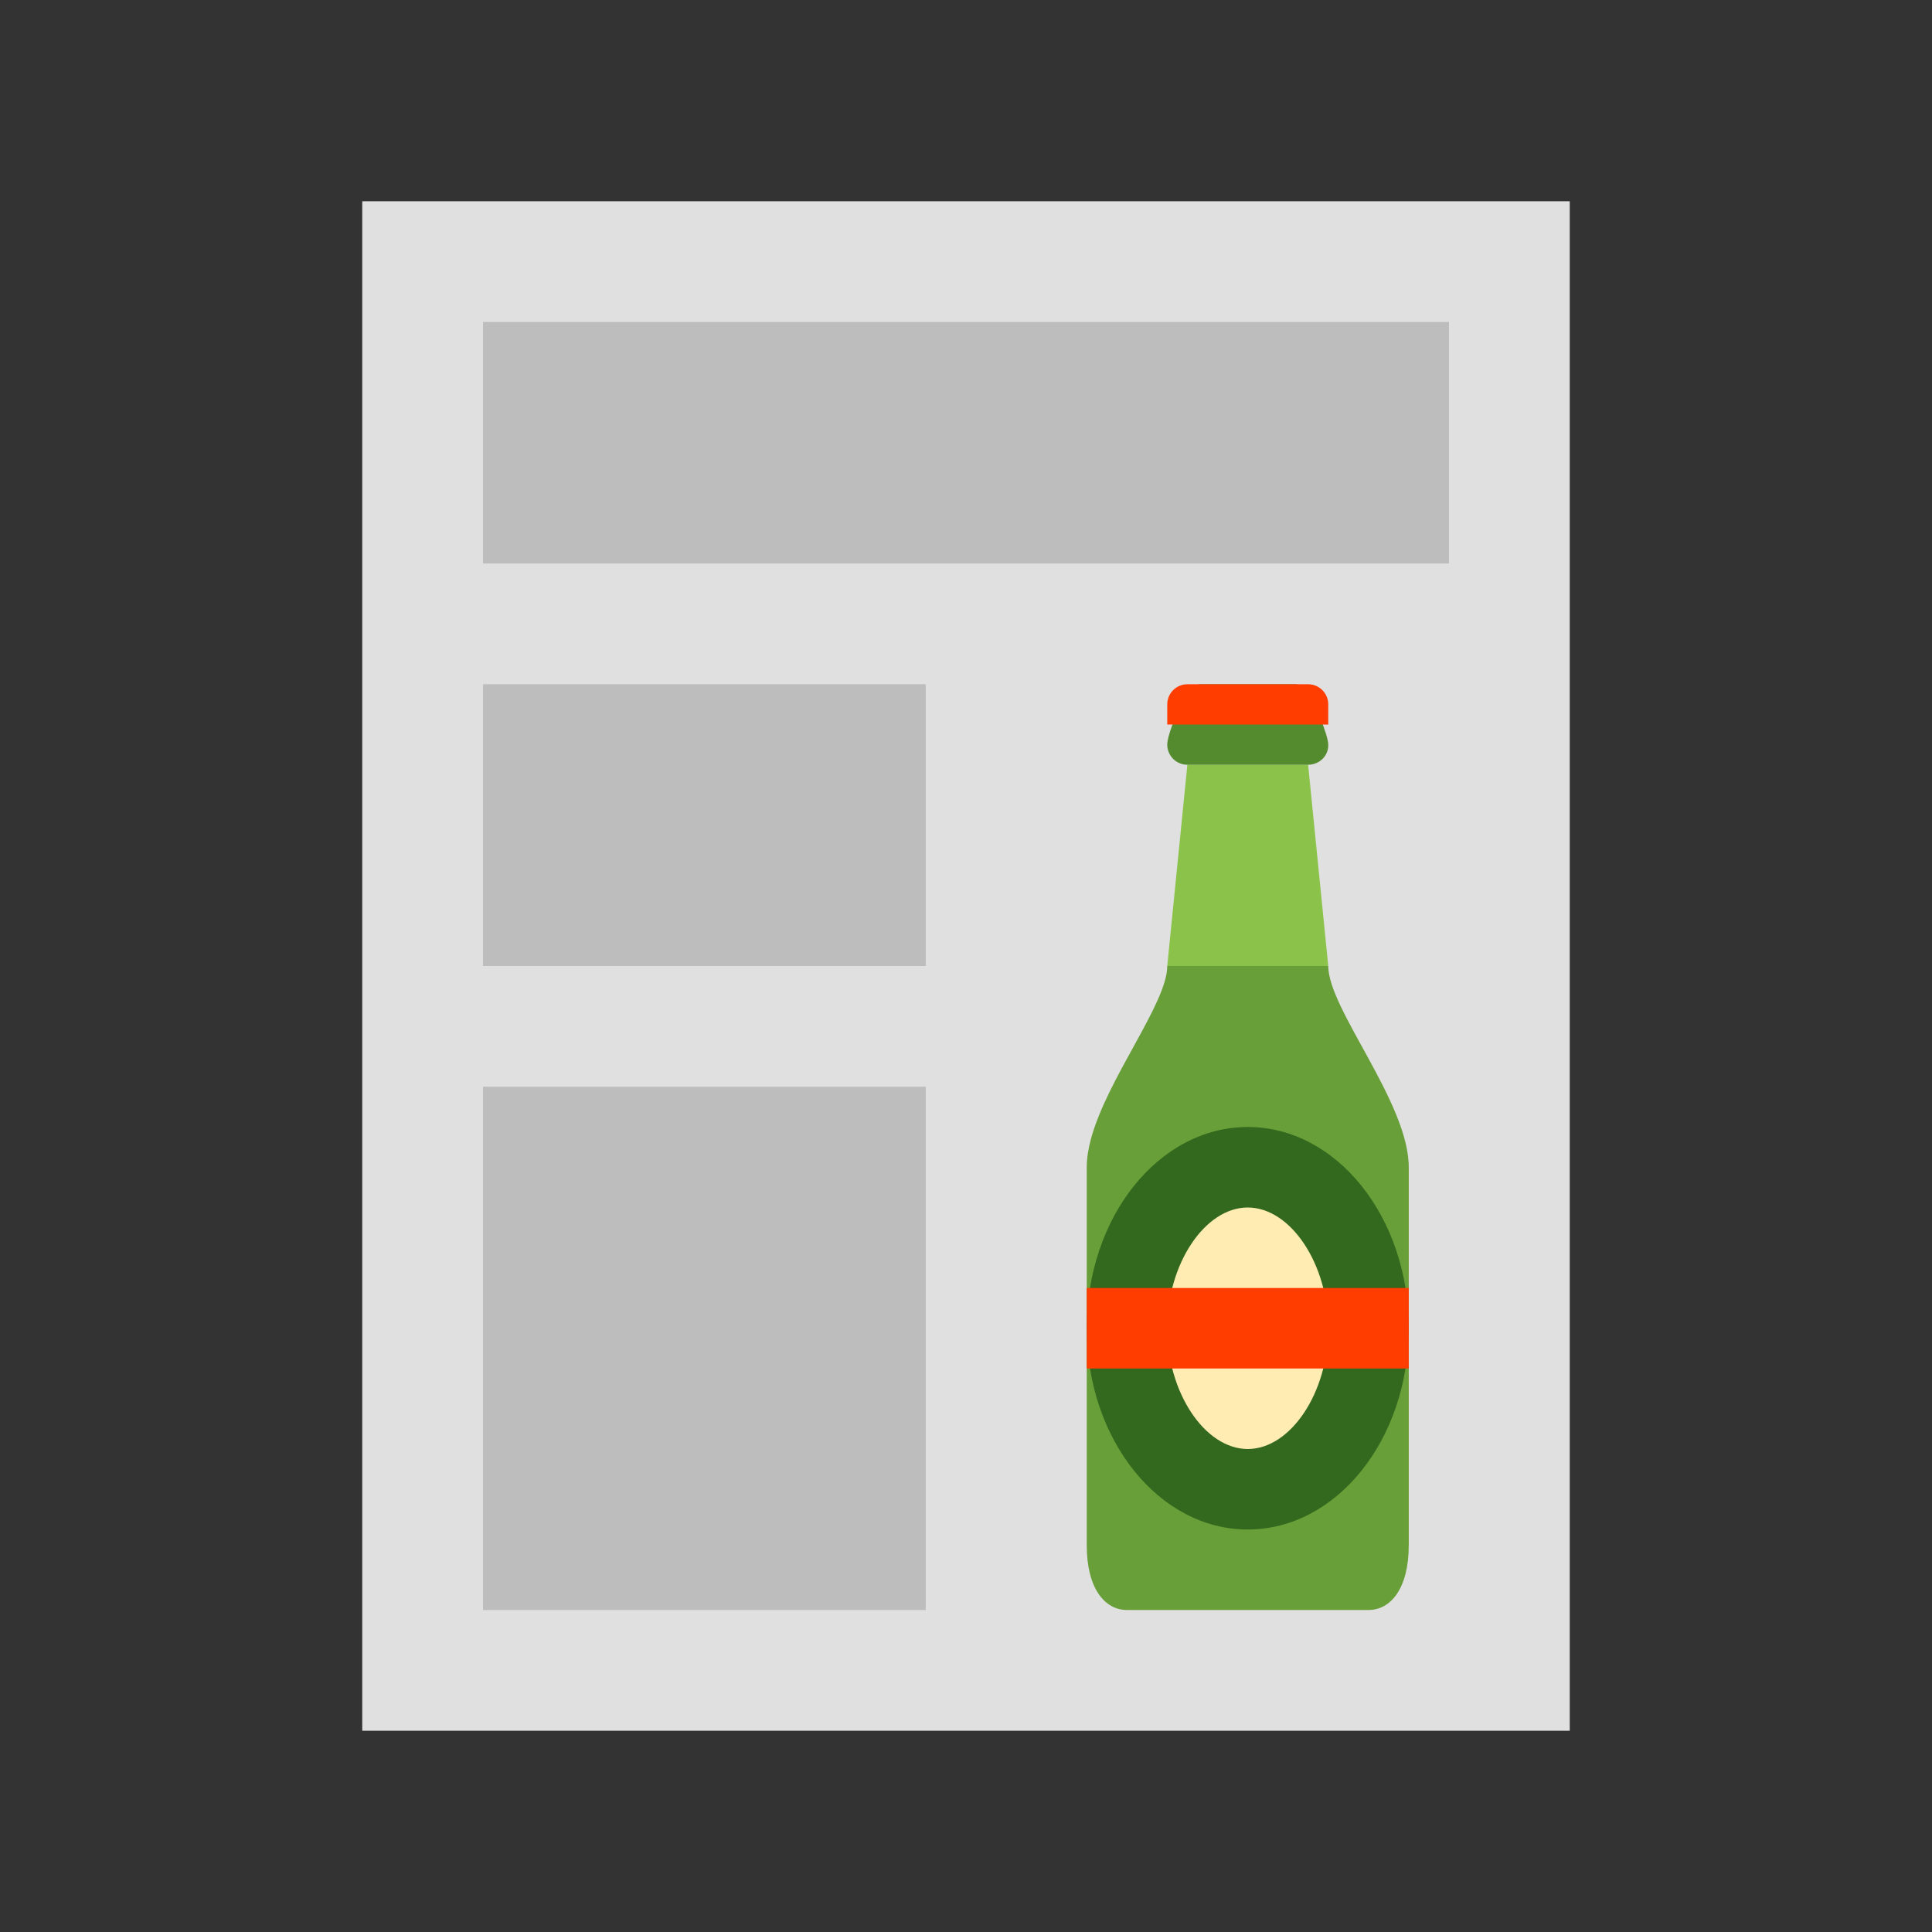 <?xml version="1.0" encoding="iso-8859-1"?>
<!-- Generator: Adobe Illustrator 21.1.0, SVG Export Plug-In . SVG Version: 6.00 Build 0)  -->
<svg xmlns="http://www.w3.org/2000/svg" xmlns:xlink="http://www.w3.org/1999/xlink" version="1.1" id="Layer_1_1_" x="0px" y="0px" viewBox="0 0 48 48" style="enable-background:new 0 0 48 48;" xml:space="preserve">
<rect x="0" y="0" width="48" height="48" fill="#333333" stroke="none"/>
<g>
</g>
<rect x="9" y="5" style="fill:#E0E0E0;" width="30" height="38"/>
<rect x="12" y="8" style="fill:#BDBDBD;" width="24" height="6"/>
<rect x="12" y="17" style="fill:#BDBDBD;" width="11" height="7"/>
<rect x="12" y="27" style="fill:#BDBDBD;" width="11" height="13"/>
<path style="fill:#8BC34A;" d="M29.5,19L29,24h4l-0.5-5H29.5z"/>
<path style="fill:#689F38;" d="M33,24h-4c0,0.924-1.487,2.778-1.897,4.301C27.038,28.544,27,28.779,27,29v9.393  C27,39.464,27.448,40,28,40h6c0.552,0,1-0.536,1-1.607V29C35,27.393,33,25.071,33,24z"/>
<path style="fill:#558B2F;" d="M32.656,17.5c-0.187-0.27-0.223-0.5-0.5-0.5h-2.313c-0.276,0-0.323,0.219-0.5,0.5  c0,0-0.128,0.269-0.228,0.542C29.052,18.216,29,18.392,29,18.5c0,0.277,0.223,0.5,0.5,0.5h3c0.276,0,0.51-0.219,0.5-0.5  C32.989,18.219,32.656,17.5,32.656,17.5z"/>
<path style="fill:#FF3D00;" d="M33,18v-0.5c0-0.276-0.223-0.5-0.5-0.5h-3c-0.276,0-0.5,0.224-0.5,0.5V18H33z"/>
<ellipse style="fill:#33691E;" cx="31" cy="33" rx="4" ry="5"/>
<path style="fill:#FFECB3;" d="M31,30c1.065,0,2,1.402,2,3s-0.935,3-2,3s-2-1.402-2-3S29.935,30,31,30"/>
<rect x="27" y="32" style="fill:#FF3D00;" width="8" height="2"/>
</svg>
